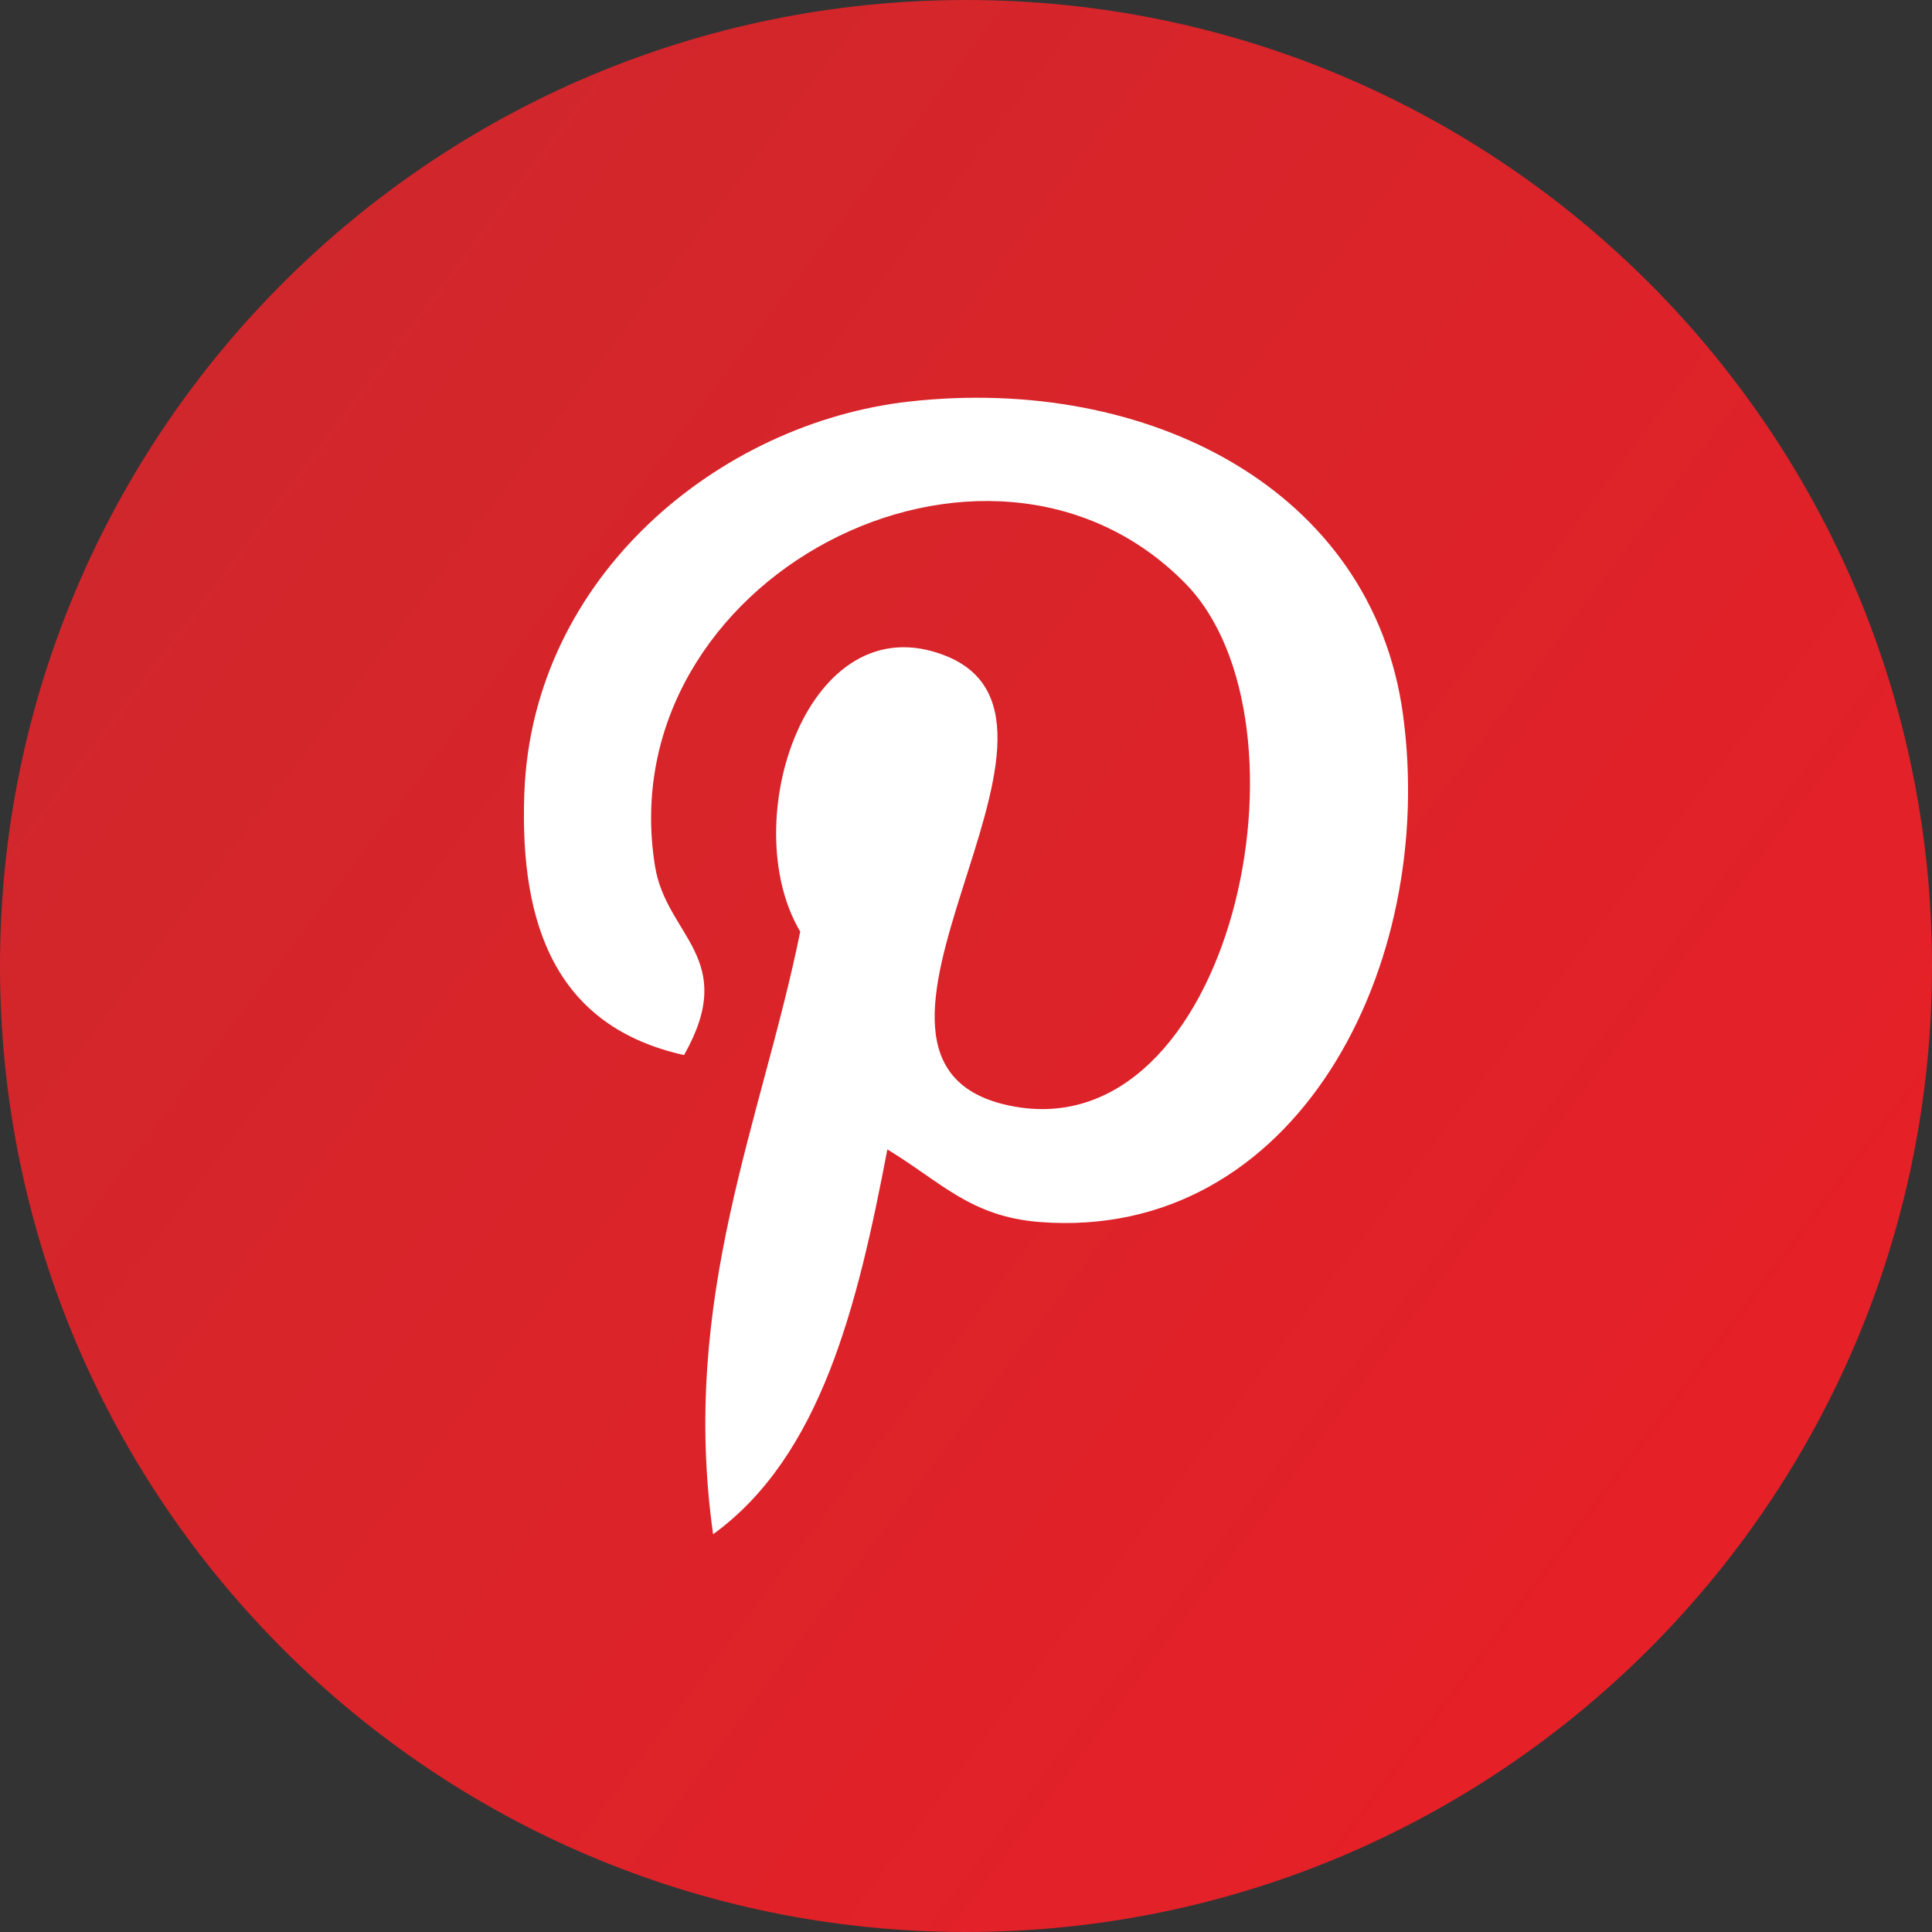 <?xml version="1.0" encoding="UTF-8"?><svg xmlns="http://www.w3.org/2000/svg" xmlns:xlink="http://www.w3.org/1999/xlink" clip-rule="evenodd" fill-rule="evenodd" height="512.0" image-rendering="optimizeQuality" preserveAspectRatio="xMidYMid meet" shape-rendering="geometricPrecision" text-rendering="geometricPrecision" version="1.0" viewBox="0.0 0.0 512.0 512.0" width="512.0" zoomAndPan="magnify"><rect x="0.0" y="0.0" width="512.0" height="512.0" fill="#333333" stroke="none"/><defs><linearGradient gradientUnits="userSpaceOnUse" id="a" x1="67.83" x2="474.19" xlink:actuate="onLoad" xlink:show="other" xlink:type="simple" xmlns:xlink="http://www.w3.org/1999/xlink" y1="82.42" y2="389.98"><stop offset="0" stop-color="#d0272c"/><stop offset="1" stop-color="#e62027"/></linearGradient></defs><g><g><path d="M256 0c141.39,0 256,114.61 256,256 0,141.39 -114.61,256 -256,256 -141.39,0 -256,-114.61 -256,-256 0,-141.39 114.61,-256 256,-256z" fill="url(#a)"/><g id="change1_1"><path d="M235.16 304.61c-7.91,41.46 -17.57,81.22 -46.18,101.98 -8.83,-62.67 12.97,-109.74 23.09,-159.7 -17.26,-29.06 2.08,-87.53 38.48,-73.12 44.8,17.72 -38.79,108.02 17.32,119.3 58.59,11.77 82.51,-101.66 46.18,-138.54 -52.49,-53.26 -152.8,-1.22 -140.46,75.04 3,18.64 22.26,24.3 7.69,50.03 -33.59,-7.45 -43.62,-33.95 -42.33,-69.27 2.08,-57.83 51.95,-98.31 101.98,-103.91 63.27,-7.08 122.65,23.23 130.85,82.74 9.23,67.17 -28.56,139.92 -96.21,134.69 -18.34,-1.42 -26.04,-10.51 -40.41,-19.24z" fill="#fff" fill-rule="nonzero"/></g></g></g></svg>